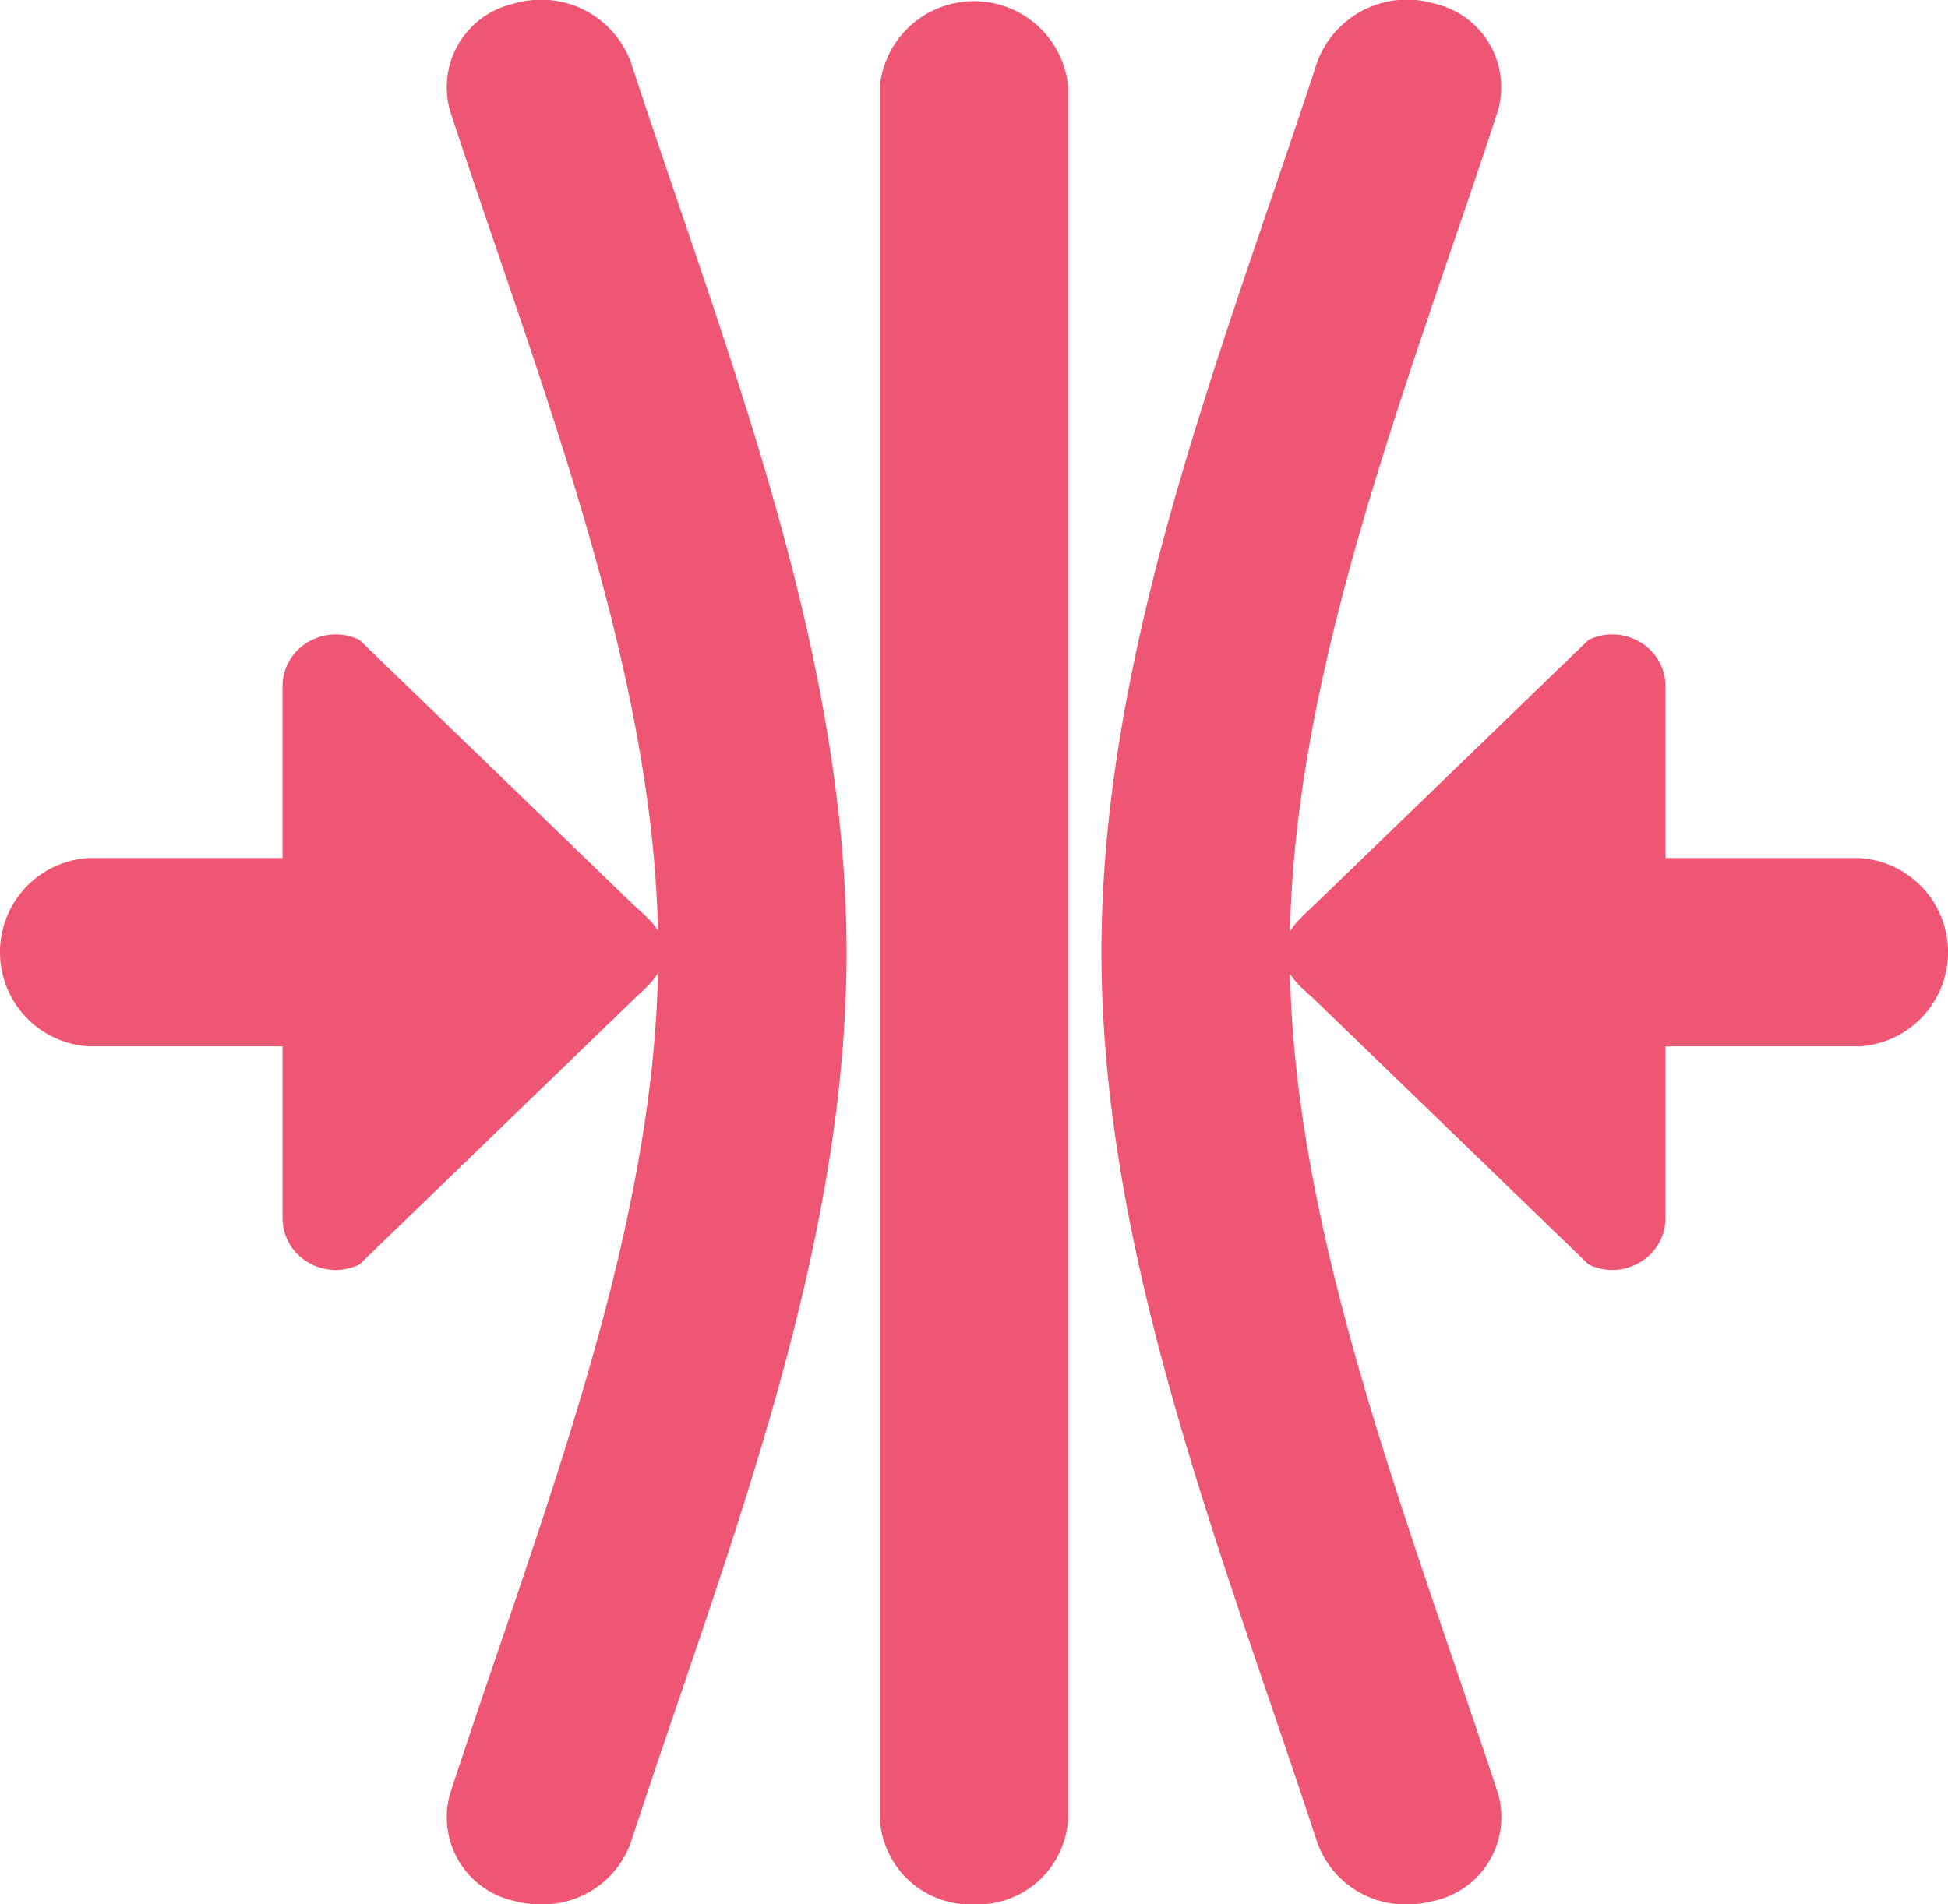 <svg xmlns="http://www.w3.org/2000/svg" width="70" height="68.446" viewBox="0 0 70 68.446">
    <defs>
        <style>
            .cls-1{fill:#ef5673}
        </style>
    </defs>
    <g id="icona_elasticità" data-name="icona elasticità">
        <path id="Path_9" d="M27.809 46.264L17.92 36.7a1.935 1.935 0 0 0-1.857.078 1.836 1.836 0 0 0-.911 1.579v6.179H8.173a3.391 3.391 0 0 0 0 6.768h6.98v6.181a1.838 1.838 0 0 0 .911 1.579 1.946 1.946 0 0 0 1.857.078l9.889-9.563c.587-.548 1.048-.957 1.048-1.659s-.394-1.081-1.049-1.656z" class="cls-1" data-name="Path 9" transform="translate(-5 -13.698)"/>
        <path id="Path_10" d="M67.848 49.578l9.889 9.563a1.935 1.935 0 0 0 1.857-.078 1.836 1.836 0 0 0 .911-1.58v-6.178h6.98a3.391 3.391 0 0 0 0-6.768h-6.98v-6.181a1.838 1.838 0 0 0-.911-1.579 1.946 1.946 0 0 0-1.857-.078l-9.889 9.562c-.587.549-1.048.958-1.048 1.66s.393 1.079 1.048 1.657z" class="cls-1" data-name="Path 10" transform="translate(-20.657 -13.698)"/>
        <g id="Group_4" data-name="Group 4" transform="translate(16.037)">
            <path id="Path_11" d="M29.436 74.445a3.658 3.658 0 0 1-.974-.132 3.077 3.077 0 0 1-2.269-3.873 417.026 417.026 0 0 1 1.695-5.043c2.841-8.332 5.777-16.948 5.777-25.174s-2.937-16.843-5.777-25.174c-.581-1.7-1.155-3.386-1.695-5.042a3.076 3.076 0 0 1 2.269-3.873 3.437 3.437 0 0 1 4.213 2.086c.533 1.632 1.1 3.29 1.671 4.97 2.992 8.777 6.087 17.855 6.087 27.034s-3.094 18.256-6.086 27.034a399.706 399.706 0 0 0-1.671 4.972 3.365 3.365 0 0 1-3.24 2.215z" class="cls-1" data-name="Path 11" transform="translate(-26.049 -5.999)"/>
        </g>
        <g id="Group_5" data-name="Group 5" transform="translate(39.58 .001)">
            <path id="Path_12" d="M67.946 74.445a3.362 3.362 0 0 1-3.239-2.218c-.533-1.633-1.1-3.292-1.672-4.974-2.992-8.776-6.085-17.853-6.085-27.031s3.094-18.255 6.085-27.032c.573-1.681 1.139-3.34 1.672-4.972a3.442 3.442 0 0 1 4.213-2.087 3.078 3.078 0 0 1 2.269 3.874 338.053 338.053 0 0 1-1.7 5.045c-2.835 8.331-5.771 16.95-5.771 25.172s2.937 16.84 5.776 25.171c.581 1.7 1.155 3.389 1.7 5.045a3.076 3.076 0 0 1-2.269 3.873 3.632 3.632 0 0 1-.979.134z" class="cls-1" data-name="Path 12" transform="translate(-56.95 -6)"/>
        </g>
        <g id="Group_6" data-name="Group 6" transform="translate(31.616 .001)">
            <path id="Path_13" d="M49.384 74.444A3.256 3.256 0 0 1 46 71.333V9.111a3.4 3.4 0 0 1 6.768 0v62.222a3.256 3.256 0 0 1-3.384 3.111z" class="cls-1" data-name="Path 13" transform="translate(-46 -6)"/>
        </g>
    </g>
</svg>
